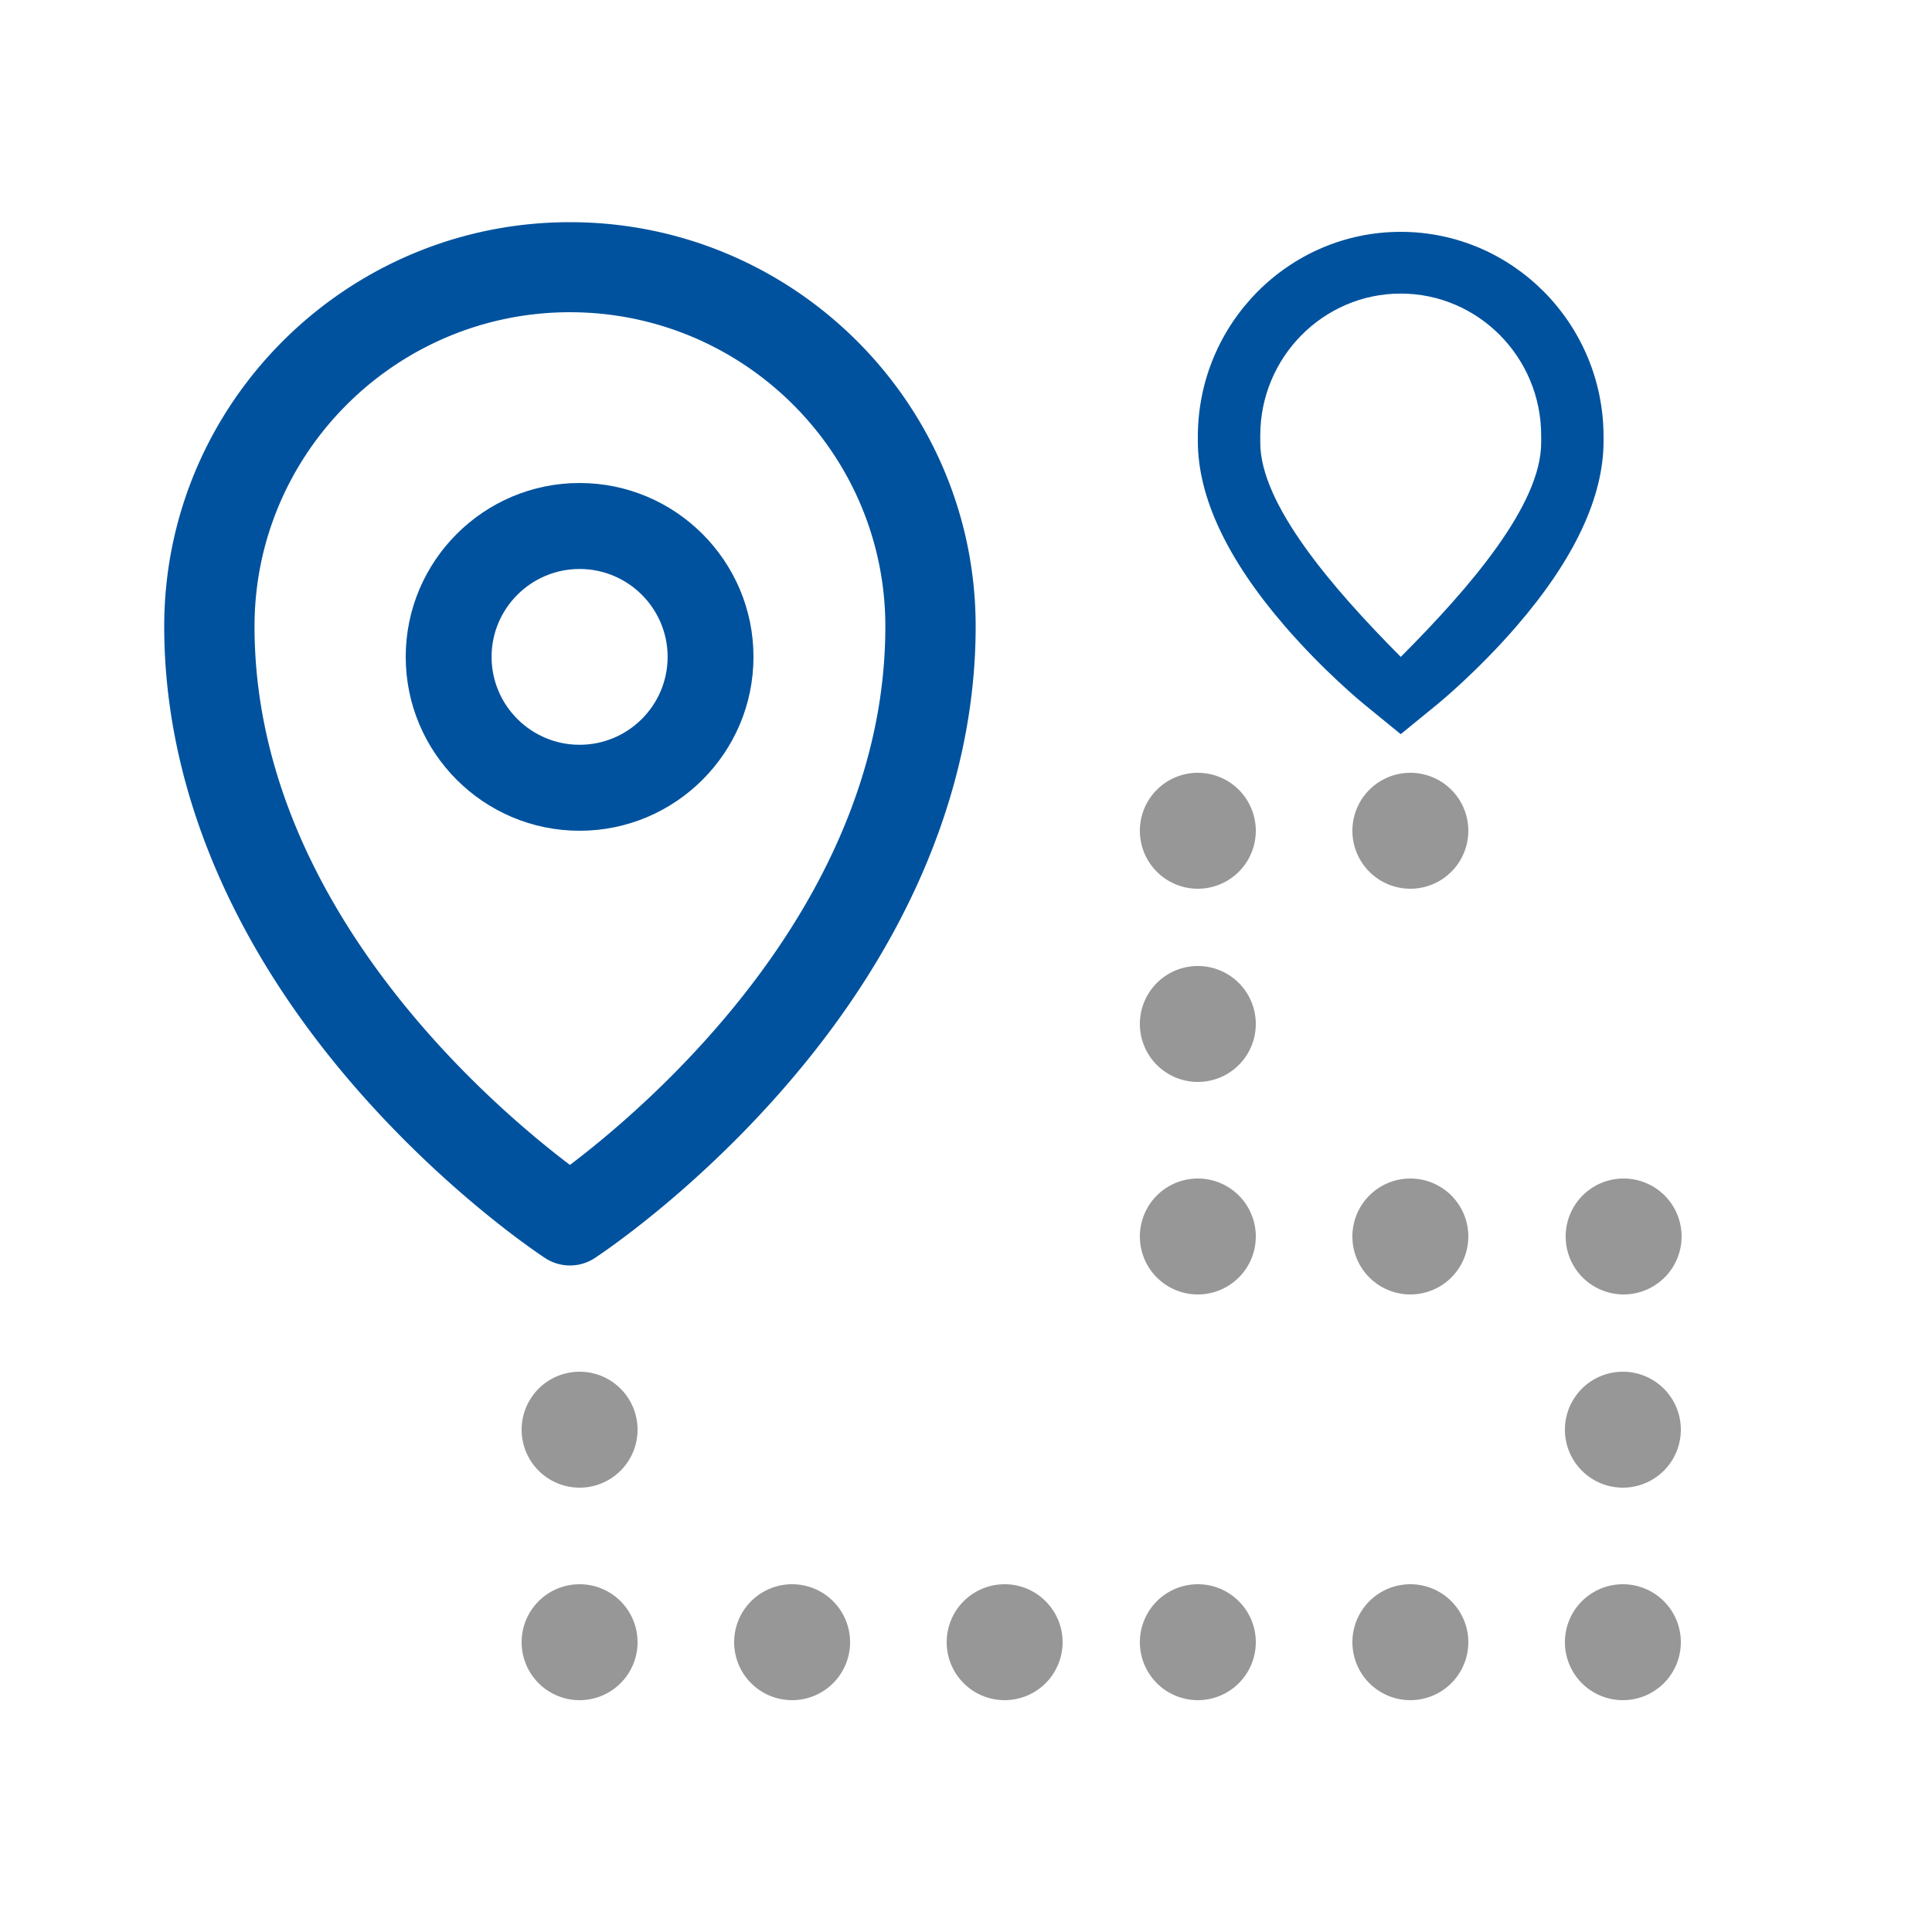 <svg width="200" height="200" viewBox="0 0 200 200" xmlns="http://www.w3.org/2000/svg">
    <g fill="none" fill-rule="evenodd">
        <path d="M59.998 58.9c-5.022 0-9.11 4.083-9.11 9.1 0 5.019 4.088 9.1 9.11 9.1 5.026 0 9.114-4.081 9.114-9.1 0-5.017-4.088-9.1-9.114-9.1m0 27.1C50.075 86 42 77.926 42 68c0-9.924 8.075-18 17.998-18C69.925 50 78 58.076 78 68c0 9.926-8.075 18-18.002 18" fill="#00529E"/>
        <path d="M146 80a6 6 0 1 1-.001 12.001A6 6 0 0 1 146 80M168 142a6 6 0 1 1-.001 12.001A6 6 0 0 1 168 142M168 164a6 6 0 1 1-.001 12.001A6 6 0 0 1 168 164" fill="#979797"/>
        <path d="M159.542 45.833c0 6.376-7.277 14.898-14.535 22.167-7.188-7.222-14.545-15.848-14.545-22.167v-.75c0-8.102 6.524-14.692 14.54-14.692 8.017 0 14.54 6.59 14.54 14.691v.751zM145.002 24C133.42 24 124 33.512 124 45.206v.46c0 5.778 3.02 12.207 8.973 19.111 4.05 4.7 8.082 8.006 8.257 8.144L145.002 76l3.773-3.079c.17-.138 4.206-3.445 8.257-8.144 5.954-6.904 8.968-13.333 8.968-19.11v-.461C166 33.512 156.58 24 145.002 24z" fill="#00529E"/>
        <path d="M146 122a6 6 0 1 1-.001 12.001A6 6 0 0 1 146 122M168 122a6 6 0 1 1-.001 11.999A6 6 0 0 1 168 122M124 100a6 6 0 1 1-.001 12.001A6 6 0 0 1 124 100M124 80a6 6 0 1 1-.001 12.001A6 6 0 0 1 124 80M60 142a6 6 0 1 1-.001 12.001A6 6 0 0 1 60 142M146 164c3.31 0 6 2.69 6 6a6 6 0 1 1-6-6M124 164c3.31 0 6 2.69 6 6a6 6 0 1 1-6-6M60 164a6 6 0 1 1-.001 12.001A6 6 0 0 1 60 164M124 122a6 6 0 1 1-.001 12.001A6 6 0 0 1 124 122M82 164a6 6 0 1 1-.001 12.001A6 6 0 0 1 82 164" fill="#979797"/>
        <path d="M59.002 23c11.58 0 22.078 4.693 29.682 12.27C96.29 42.848 101 53.312 101 64.85c0 16.315-6.828 32.831-19.807 47.742-9.59 11.028-19.107 17.301-19.626 17.644a4.663 4.663 0 0 1-2.565.764 4.664 4.664 0 0 1-2.6-.785l-.127-.084c-1.39-.93-10.391-7.107-19.468-17.539C23.833 97.681 17 81.165 17 64.85c0-11.539 4.71-22.002 12.317-29.58C36.922 27.692 47.422 23 59.002 23zm0 9.322c-9.002 0-17.166 3.65-23.078 9.54-5.912 5.89-9.575 14.022-9.575 22.988 0 28.713 24.527 49.591 32.652 55.743 8.12-6.15 32.65-27.028 32.65-55.743 0-8.966-3.663-17.098-9.574-22.988-5.912-5.89-14.074-9.54-23.075-9.54z" fill="#00529E"/>
        <path d="M104 164c3.31 0 6 2.69 6 6a6 6 0 1 1-6-6" fill="#979797"/>
    </g>
</svg>
